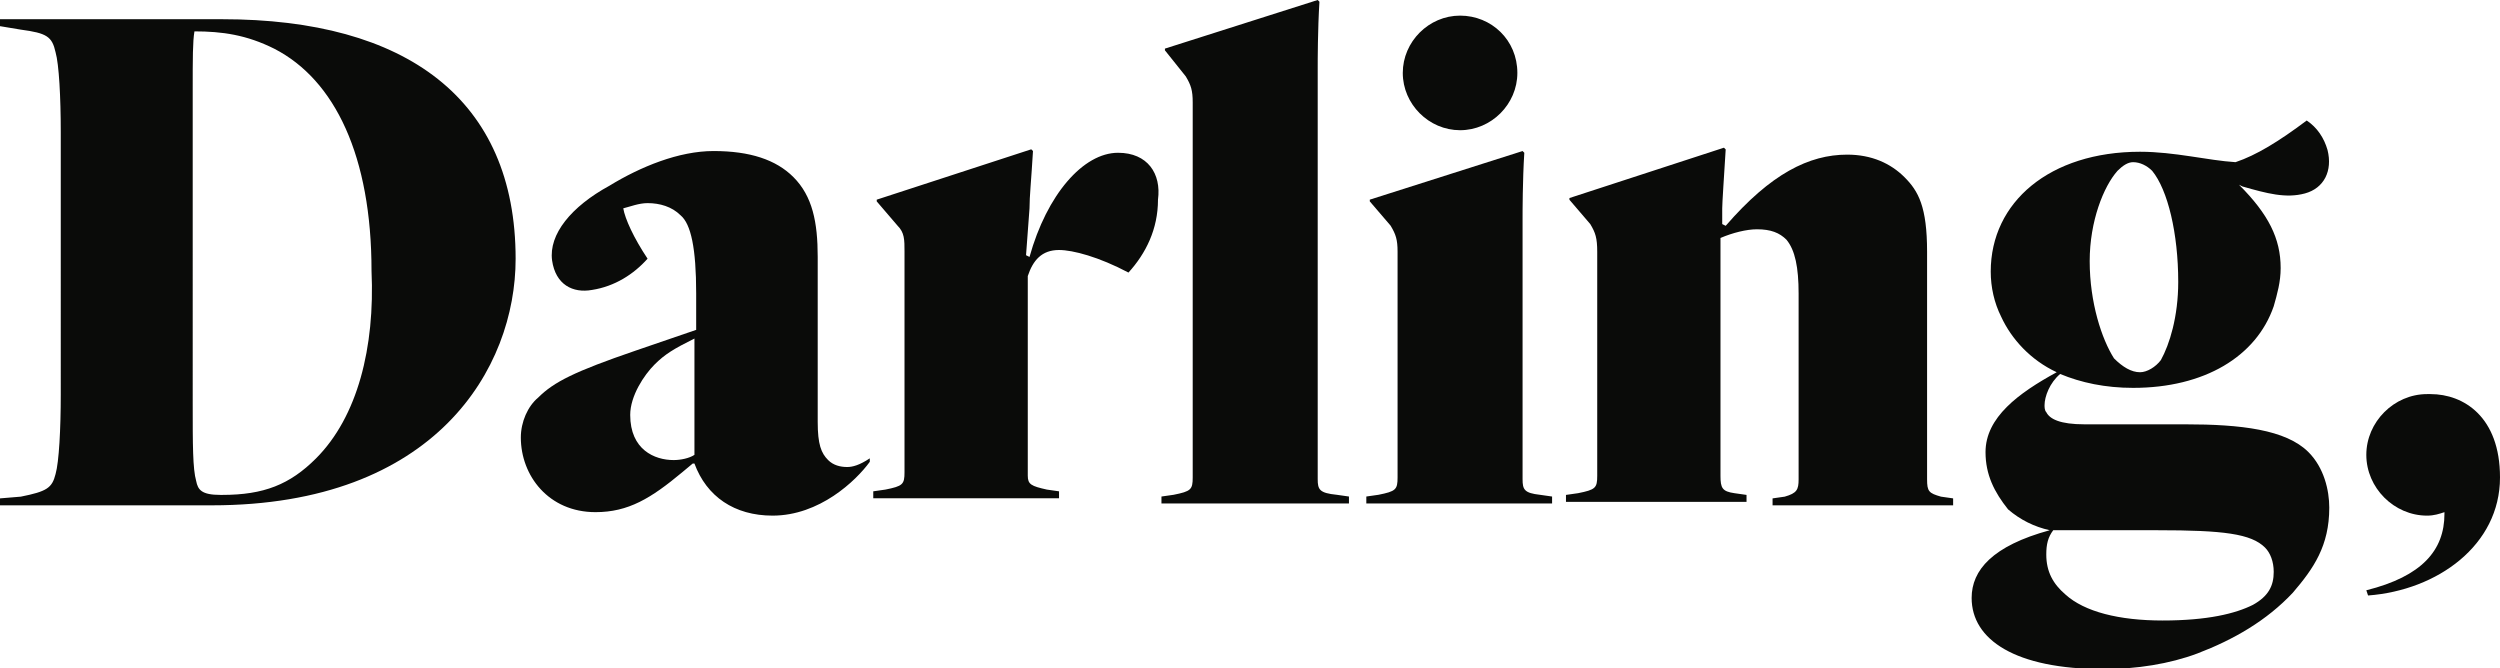 <?xml version="1.0" encoding="utf-8"?>
<!-- Generator: Adobe Illustrator 27.5.0, SVG Export Plug-In . SVG Version: 6.00 Build 0)  -->
<svg version="1.1" id="Layer_1" xmlns="http://www.w3.org/2000/svg" xmlns:xlink="http://www.w3.org/1999/xlink" x="0px" y="0px"
	 viewBox="0 0 144 38.5" style="enable-background:new 0 0 144 38.5;" xml:space="preserve">
<style type="text/css">
	.st0{fill-rule:evenodd;clip-rule:evenodd;fill:#0A0B09;}
</style>
<g>
	<path class="st0" d="M140,22.7h-0.1h-0.1c-1.9,0-3.5,1.6-3.5,3.5s1.6,3.5,3.5,3.5c0.4,0,0.7-0.1,1-0.2v0.1c0,2.1-1.3,3.6-4.5,4.4
		l0.1,0.3c4-0.3,7.6-2.9,7.6-6.8C144,24,141.9,22.7,140,22.7 M87.4,4.2c0,1.8-1.5,3.3-3.3,3.3S80.8,6,80.8,4.2s1.5-3.3,3.3-3.3
		S87.4,2.3,87.4,4.2 M75.9,27.6V3.9c0-0.4,0-2.2,0.1-3.8L75.9,0l-8.8,2.8v0.1l1.2,1.5c0.3,0.5,0.4,0.8,0.4,1.5v21.6
		c0,0.7-0.1,0.8-1.1,1l-0.7,0.1V29h10.8v-0.4L77,28.5C76,28.4,75.9,28.2,75.9,27.6 M87.7,27.6v-15c0-0.4,0-2.2,0.1-3.8l-0.1-0.1
		l-8.8,2.8v0.1l1.2,1.4c0.3,0.5,0.4,0.8,0.4,1.5v13c0,0.7-0.1,0.8-1.1,1l-0.7,0.1V29h10.7v-0.4l-0.7-0.1
		C87.8,28.4,87.7,28.2,87.7,27.6"/>
	<g transform="translate(43 14.107)">
		<path class="st0" d="M68,13.5V0.4c0-2.6-0.5-3.5-1.3-4.3s-1.9-1.3-3.3-1.3c-2.2,0-4.4,1.1-7,4.1l-0.2-0.1v-0.9
			c0-0.3,0.1-1.8,0.2-3.4l-0.1-0.1l-8.9,2.9v0.1l1.2,1.4C48.9-0.7,49-0.4,49,0.4v12.9c0,0.7-0.1,0.8-1.1,1l-0.7,0.1v0.4h10.4v-0.4
			l-0.7-0.1c-0.7-0.1-0.8-0.3-0.8-1V-0.4c0.7-0.3,1.5-0.5,2.1-0.5c0.8,0,1.3,0.2,1.7,0.6c0.5,0.6,0.7,1.6,0.7,3.1v10.7
			c0,0.6-0.1,0.8-0.8,1l-0.7,0.1V15h10.4v-0.4l-0.7-0.1C68.1,14.3,68,14.2,68,13.5 M-24.8,12.3c-1.5,1.5-3,2.1-5.4,2.1h-0.1
			c-1.1,0-1.3-0.3-1.4-0.8c-0.2-0.7-0.2-2.1-0.2-4.4V-8.9c0-1.9,0-2.8,0.1-3.4c1.6,0,3,0.2,4.6,1c3.5,1.8,5.6,6.2,5.6,12.8
			C-21.4,5.9-22.4,9.9-24.8,12.3L-24.8,12.3z M-30.2-13H-43v0.4l1.2,0.2c1.5,0.2,1.8,0.4,2,1.3c0.2,0.7,0.3,2.6,0.3,4.6V8.6
			c0,2-0.1,3.9-0.3,4.6c-0.2,0.8-0.5,1-2,1.3l-1.2,0.1V15h12.2c12.9,0,17.5-7.9,17.5-14.2C-13.3-8.4-19.6-13-30.2-13L-30.2-13z"/>
	</g>
	<path class="st0" d="M40,26.2c-0.3,0.2-0.8,0.3-1.2,0.3c-1.1,0-2.5-0.6-2.5-2.6c0-1.1,0.8-2.3,1.4-2.9c0.6-0.6,1.1-0.9,2.3-1.5
		C40,19.5,40,26.2,40,26.2z M50.1,26.4c-0.6,0.4-1,0.5-1.3,0.5c-0.4,0-0.8-0.1-1.1-0.4c-0.4-0.4-0.6-0.9-0.6-2.2v-9.5
		c0-2-0.3-3.5-1.4-4.6c-1-1-2.5-1.5-4.6-1.5c-2,0-4.2,0.9-6,2l0,0c-2.2,1.2-3.5,2.8-3.3,4.3c0.2,1.4,1.2,1.9,2.3,1.7
		c1.3-0.2,2.4-0.9,3.2-1.8c-0.8-1.2-1.3-2.3-1.4-2.9c0.4-0.1,0.9-0.3,1.4-0.3c0.7,0,1.4,0.2,1.9,0.7c0.6,0.5,0.9,1.9,0.9,4.5V19
		l-3.5,1.2c-3.5,1.2-4.7,1.8-5.6,2.7c-0.6,0.5-1,1.4-1,2.3c0,2.2,1.6,4.3,4.3,4.3c1.9,0,3.2-0.8,5-2.3l0.6-0.5H40
		c0.7,1.9,2.3,3,4.5,3c2.7,0,4.8-2,5.6-3.1V26.4L50.1,26.4z M64.4,8.8c-2,0-4.1,2.4-5.1,6l-0.2-0.1l0.2-2.7c0-0.7,0.1-1.6,0.2-3.3
		l-0.1-0.1l-8.9,2.9v0.1l1.2,1.4c0.4,0.4,0.4,0.8,0.4,1.5v12.7c0,0.7-0.1,0.8-1.1,1l-0.7,0.1v0.4H61v-0.4l-0.7-0.1
		c-0.9-0.2-1.1-0.3-1.1-0.8v-0.1V16.1v-0.2c0.3-0.9,0.8-1.5,1.8-1.5c0.8,0,2.3,0.4,4,1.3c1-1.1,1.7-2.5,1.7-4.2
		C66.9,10,66.1,8.8,64.4,8.8"/>
	<g transform="translate(82.166 19.841)">
		<path class="st0" d="M40.7-10.5c0.4,0,0.8,0.2,1.1,0.5c0.9,1.1,1.5,3.6,1.5,6.4c0,2-0.5,3.6-1,4.5c-0.3,0.4-0.8,0.7-1.2,0.7
			c-0.5,0-1-0.3-1.5-0.8c-0.7-1.1-1.4-3.2-1.4-5.6c0-2.3,0.8-4.3,1.6-5.2C40.1-10.3,40.4-10.5,40.7-10.5L40.7-10.5z M42.4,15.9
			c-2.5,0-4.5-0.5-5.6-1.5c-0.7-0.6-1.1-1.3-1.1-2.3c0-0.6,0.1-1,0.4-1.4c0.2,0,0.5,0,0.7,0c1.7,0,3.5,0,5.3,0c3.8,0,5.4,0.2,6.2,1
			c0.3,0.3,0.5,0.8,0.5,1.4c0,0.8-0.3,1.4-1.2,1.9C46.6,15.5,45,15.9,42.4,15.9z M52,9.4c0-1-0.3-2.3-1.2-3.2
			c-1.3-1.3-3.9-1.6-7.1-1.6c-2.4,0-4.3,0-5.8,0c-1.4,0-2-0.3-2.2-0.7c-0.1-0.1-0.1-0.3-0.1-0.4c0-0.5,0.3-1.3,0.9-1.8
			c1.2,0.5,2.6,0.8,4.2,0.8c4.1,0,7.1-1.8,8.1-4.7c0.2-0.7,0.4-1.4,0.4-2.2c0-1.7-0.7-3.1-2.4-4.8L47-9.1c1.4,0.4,2.5,0.7,3.6,0.4
			c1.1-0.3,1.6-1.3,1.3-2.5c-0.2-0.7-0.6-1.3-1.2-1.7c-1.6,1.2-2.9,2-4.1,2.4c-1.6-0.1-3.5-0.6-5.5-0.6c-5.2,0-8.6,2.9-8.6,6.9
			c0,0.9,0.2,1.8,0.6,2.6c0.6,1.3,1.7,2.5,3.2,3.2c-2.2,1.2-4.1,2.6-4.1,4.6c0,1.3,0.5,2.3,1.3,3.3l0,0l0,0c0.7,0.6,1.5,1,2.4,1.2
			c-3.3,0.9-4.5,2.3-4.5,3.9c0,2.4,2.5,4.1,7.6,4.1l0,0c1.9,0,3.8-0.3,5.4-0.9c2.1-0.8,4-1.9,5.5-3.5C51.1,12.9,52,11.6,52,9.4z"/>
	</g>
</g>
</svg>
